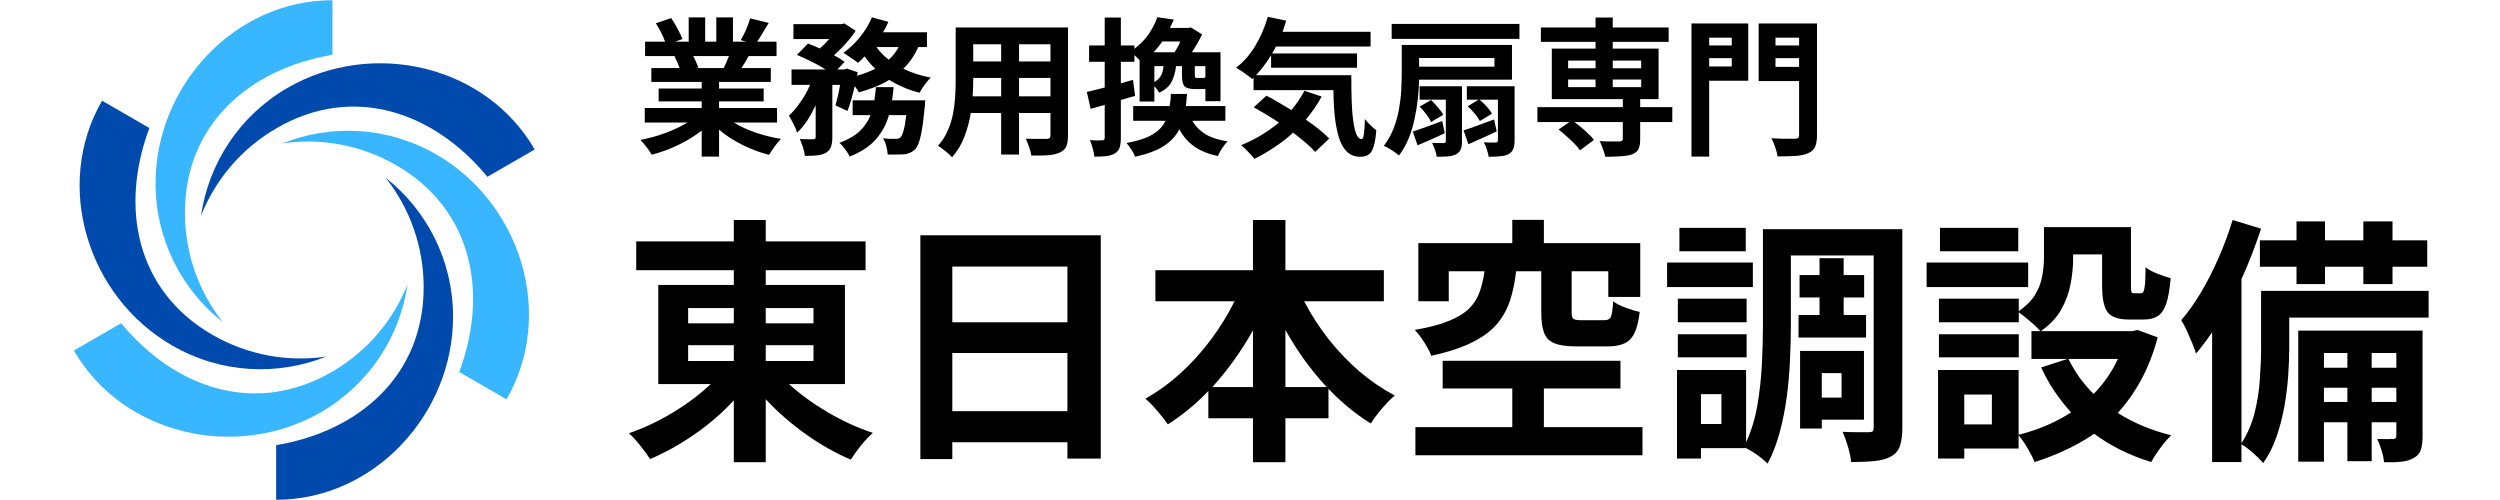 <?xml version="1.0" encoding="UTF-8"?> <svg xmlns="http://www.w3.org/2000/svg" xmlns:xlink="http://www.w3.org/1999/xlink" width="300" zoomAndPan="magnify" viewBox="0 0 224.88 45" height="60" preserveAspectRatio="xMidYMid meet" version="1.0"><defs><g></g><clipPath id="85e1470312"><path d="M 57 0.012 L 166 0.012 L 166 18 L 57 18 Z M 57 0.012 " clip-rule="nonzero"></path></clipPath><clipPath id="727b45e787"><path d="M 0.09 1 L 14 1 L 14 15 L 0.09 15 Z M 0.09 1 " clip-rule="nonzero"></path></clipPath><clipPath id="07395207c0"><rect x="0" width="109" y="0" height="18"></rect></clipPath><clipPath id="75f5422e7c"><path d="M 55 14 L 220 14 L 220 44.988 L 55 44.988 Z M 55 14 " clip-rule="nonzero"></path></clipPath><clipPath id="1bca5b81a8"><rect x="0" width="165" y="0" height="31"></rect></clipPath><clipPath id="559716c347"><path d="M 24 15 L 41 15 L 41 44.988 L 24 44.988 Z M 24 15 " clip-rule="nonzero"></path></clipPath><clipPath id="c8834d87eb"><path d="M 13 0.012 L 30 0.012 L 30 30 L 13 30 Z M 13 0.012 " clip-rule="nonzero"></path></clipPath></defs><g clip-path="url(#85e1470312)"><g transform="matrix(1, 0, 0, 1, 57, 0)"><g clip-path="url(#07395207c0)"><g clip-path="url(#727b45e787)"><g fill="#000000" fill-opacity="1"><g transform="translate(0.187, 12.922)"><g><path d="M 8.359 -7.875 L 5.141 -7.875 C 5.242 -7.695 5.332 -7.516 5.406 -7.328 C 5.488 -7.148 5.555 -6.988 5.609 -6.844 L 5.375 -6.797 L 7.891 -6.797 C 7.961 -6.953 8.039 -7.125 8.125 -7.312 C 8.207 -7.5 8.285 -7.688 8.359 -7.875 Z M 12.688 -1.891 L 8.797 -1.891 C 9.367 -1.547 10.023 -1.242 10.766 -0.984 C 11.504 -0.734 12.266 -0.547 13.047 -0.422 C 12.867 -0.254 12.676 -0.023 12.469 0.266 C 12.258 0.555 12.094 0.805 11.969 1.016 C 11.145 0.805 10.344 0.504 9.562 0.109 C 8.781 -0.273 8.082 -0.727 7.469 -1.25 L 7.469 1.172 L 5.906 1.172 L 5.906 -1.172 C 5.27 -0.672 4.555 -0.234 3.766 0.141 C 2.984 0.516 2.195 0.801 1.406 1 C 1.289 0.801 1.133 0.57 0.938 0.312 C 0.738 0.051 0.555 -0.16 0.391 -0.328 C 1.141 -0.473 1.891 -0.68 2.641 -0.953 C 3.391 -1.234 4.051 -1.547 4.625 -1.891 L 0.781 -1.891 L 0.781 -3.203 L 5.906 -3.203 L 5.906 -3.797 L 2.031 -3.797 L 2.031 -4.953 L 5.906 -4.953 L 5.906 -5.547 L 1.375 -5.547 L 1.375 -6.797 L 3.922 -6.797 C 3.797 -7.16 3.641 -7.508 3.453 -7.844 L 3.625 -7.875 L 0.812 -7.875 L 0.812 -9.172 L 2.609 -9.172 C 2.523 -9.43 2.406 -9.707 2.25 -10 C 2.094 -10.301 1.938 -10.578 1.781 -10.828 L 3.156 -11.297 C 3.352 -11.016 3.547 -10.691 3.734 -10.328 C 3.93 -9.973 4.078 -9.664 4.172 -9.406 L 3.516 -9.172 L 4.734 -9.172 L 4.734 -11.359 L 6.219 -11.359 L 6.219 -9.172 L 7.219 -9.172 L 7.219 -11.359 L 8.719 -11.359 L 8.719 -9.172 L 9.906 -9.172 L 9.422 -9.312 C 9.586 -9.594 9.75 -9.91 9.906 -10.266 C 10.062 -10.629 10.18 -10.961 10.266 -11.266 L 11.938 -10.859 C 11.75 -10.555 11.566 -10.254 11.391 -9.953 C 11.211 -9.66 11.051 -9.398 10.906 -9.172 L 12.641 -9.172 L 12.641 -7.875 L 10.125 -7.875 C 10.008 -7.676 9.898 -7.484 9.797 -7.297 C 9.691 -7.117 9.586 -6.953 9.484 -6.797 L 12.125 -6.797 L 12.125 -5.547 L 7.469 -5.547 L 7.469 -4.953 L 11.484 -4.953 L 11.484 -3.797 L 7.469 -3.797 L 7.469 -3.203 L 12.688 -3.203 Z M 12.688 -1.891 "></path></g></g></g></g><g fill="#000000" fill-opacity="1"><g transform="translate(13.6, 12.922)"><g><path d="M 9.625 -3.891 L 12.609 -3.891 C 12.609 -3.891 12.602 -3.812 12.594 -3.656 C 12.594 -3.508 12.582 -3.383 12.562 -3.281 C 12.457 -2.125 12.336 -1.258 12.203 -0.688 C 12.078 -0.113 11.914 0.281 11.719 0.5 C 11.57 0.645 11.422 0.75 11.266 0.812 C 11.117 0.883 10.941 0.938 10.734 0.969 C 10.566 0.977 10.352 0.984 10.094 0.984 C 9.832 0.992 9.547 0.992 9.234 0.984 C 9.223 0.766 9.18 0.516 9.109 0.234 C 9.035 -0.047 8.938 -0.285 8.812 -0.484 C 9.051 -0.453 9.273 -0.43 9.484 -0.422 C 9.691 -0.422 9.848 -0.422 9.953 -0.422 C 10.141 -0.422 10.285 -0.469 10.391 -0.562 C 10.484 -0.656 10.57 -0.852 10.656 -1.156 C 10.75 -1.469 10.832 -1.938 10.906 -2.562 L 9.344 -2.562 C 9.125 -1.77 8.742 -1.055 8.203 -0.422 C 7.672 0.211 6.875 0.742 5.812 1.172 C 5.727 0.984 5.594 0.766 5.406 0.516 C 5.227 0.266 5.055 0.07 4.891 -0.062 C 5.691 -0.363 6.305 -0.723 6.734 -1.141 C 7.172 -1.566 7.488 -2.039 7.688 -2.562 L 6.078 -2.562 L 6.078 -3.891 L 8.031 -3.891 C 8.062 -4.086 8.086 -4.281 8.109 -4.469 C 8.141 -4.664 8.16 -4.867 8.172 -5.078 L 9.766 -5.078 C 9.742 -4.879 9.723 -4.68 9.703 -4.484 C 9.68 -4.285 9.656 -4.086 9.625 -3.891 Z M 10.219 -8.688 L 8.219 -8.688 C 8.52 -8.258 8.891 -7.879 9.328 -7.547 C 9.68 -7.859 9.977 -8.238 10.219 -8.688 Z M 12.766 -8.688 L 11.984 -8.688 C 11.641 -7.926 11.191 -7.273 10.641 -6.734 C 11.391 -6.367 12.211 -6.102 13.109 -5.938 C 12.941 -5.781 12.758 -5.566 12.562 -5.297 C 12.363 -5.023 12.211 -4.785 12.109 -4.578 C 11.598 -4.703 11.113 -4.863 10.656 -5.062 C 10.195 -5.258 9.77 -5.484 9.375 -5.734 C 8.977 -5.492 8.551 -5.281 8.094 -5.094 C 7.633 -4.914 7.148 -4.754 6.641 -4.609 C 6.555 -4.766 6.43 -4.953 6.266 -5.172 C 6.172 -4.766 6.066 -4.363 5.953 -3.969 C 5.848 -3.582 5.734 -3.238 5.609 -2.938 L 4.531 -3.438 C 4.602 -3.688 4.676 -3.969 4.75 -4.281 C 4.82 -4.602 4.891 -4.938 4.953 -5.281 L 4.25 -5.281 L 4.25 -0.562 C 4.25 -0.207 4.207 0.078 4.125 0.297 C 4.051 0.523 3.898 0.703 3.672 0.828 C 3.453 0.953 3.188 1.031 2.875 1.062 C 2.562 1.094 2.195 1.109 1.781 1.109 C 1.758 0.891 1.703 0.633 1.609 0.344 C 1.516 0.062 1.422 -0.188 1.328 -0.406 C 1.578 -0.395 1.816 -0.391 2.047 -0.391 C 2.285 -0.391 2.445 -0.391 2.531 -0.391 C 2.613 -0.398 2.672 -0.414 2.703 -0.438 C 2.734 -0.457 2.75 -0.508 2.75 -0.594 L 2.75 -3.453 C 2.52 -2.961 2.266 -2.5 1.984 -2.062 C 1.703 -1.633 1.398 -1.273 1.078 -0.984 C 1.016 -1.211 0.906 -1.473 0.75 -1.766 C 0.602 -2.055 0.469 -2.305 0.344 -2.516 C 0.707 -2.848 1.055 -3.258 1.391 -3.75 C 1.734 -4.238 2.02 -4.75 2.25 -5.281 L 0.578 -5.281 L 0.578 -6.672 L 3.641 -6.672 C 3.266 -6.91 2.844 -7.145 2.375 -7.375 C 1.914 -7.602 1.477 -7.805 1.062 -7.984 L 2.062 -9 C 2.227 -8.938 2.398 -8.867 2.578 -8.797 C 2.766 -8.723 2.945 -8.645 3.125 -8.562 C 3.426 -8.82 3.707 -9.102 3.969 -9.406 L 0.75 -9.406 L 0.75 -10.75 L 5.078 -10.75 L 5.328 -10.812 L 6.344 -10.156 C 6.113 -9.781 5.82 -9.398 5.469 -9.016 C 5.125 -8.629 4.766 -8.273 4.391 -7.953 C 4.785 -7.742 5.109 -7.547 5.359 -7.359 L 4.703 -6.672 L 5.344 -6.672 L 5.562 -6.75 L 6.531 -6.422 L 6.469 -6.109 C 6.77 -6.191 7.055 -6.285 7.328 -6.391 C 7.609 -6.492 7.867 -6.609 8.109 -6.734 C 7.766 -7.066 7.445 -7.438 7.156 -7.844 C 7.062 -7.738 6.961 -7.641 6.859 -7.547 C 6.754 -7.453 6.656 -7.359 6.562 -7.266 C 6.406 -7.391 6.191 -7.539 5.922 -7.719 C 5.66 -7.906 5.438 -8.055 5.25 -8.172 C 5.781 -8.547 6.273 -9.016 6.734 -9.578 C 7.191 -10.148 7.551 -10.742 7.812 -11.359 L 9.297 -10.953 C 9.148 -10.617 8.988 -10.305 8.812 -10.016 L 12.766 -10.016 Z M 12.766 -8.688 "></path></g></g></g><g fill="#000000" fill-opacity="1"><g transform="translate(27.013, 12.922)"><g><path d="M 7.641 -4.25 L 10.469 -4.25 L 10.469 -5.906 L 7.641 -5.906 Z M 3.469 -4.25 L 6.031 -4.25 L 6.031 -5.906 L 3.516 -5.906 L 3.516 -5.656 C 3.516 -5.219 3.5 -4.75 3.469 -4.25 Z M 6.031 -8.938 L 3.516 -8.938 L 3.516 -7.391 L 6.031 -7.391 Z M 10.469 -7.391 L 10.469 -8.938 L 7.641 -8.938 L 7.641 -7.391 Z M 12.047 -10.453 L 12.047 -0.719 C 12.047 -0.289 11.992 0.035 11.891 0.266 C 11.785 0.492 11.598 0.672 11.328 0.797 C 11.047 0.93 10.695 1.016 10.281 1.047 C 9.875 1.078 9.363 1.086 8.75 1.078 C 8.727 0.867 8.66 0.613 8.547 0.312 C 8.441 0.008 8.344 -0.238 8.25 -0.438 C 8.5 -0.426 8.75 -0.422 9 -0.422 C 9.258 -0.422 9.488 -0.422 9.688 -0.422 C 9.895 -0.422 10.039 -0.422 10.125 -0.422 C 10.352 -0.422 10.469 -0.523 10.469 -0.734 L 10.469 -2.75 L 7.641 -2.75 L 7.641 0.984 L 6.031 0.984 L 6.031 -2.75 L 3.297 -2.75 C 3.18 -2.02 2.988 -1.305 2.719 -0.609 C 2.457 0.086 2.086 0.703 1.609 1.234 C 1.523 1.129 1.406 1.008 1.25 0.875 C 1.094 0.738 0.93 0.609 0.766 0.484 C 0.609 0.359 0.469 0.266 0.344 0.203 C 0.707 -0.203 0.992 -0.645 1.203 -1.125 C 1.422 -1.602 1.582 -2.102 1.688 -2.625 C 1.789 -3.156 1.859 -3.676 1.891 -4.188 C 1.922 -4.707 1.938 -5.203 1.938 -5.672 L 1.938 -10.453 Z M 12.047 -10.453 "></path></g></g></g><g fill="#000000" fill-opacity="1"><g transform="translate(40.426, 12.922)"><g><path d="M 8.734 -9.188 L 7.125 -9.188 C 7 -9.008 6.875 -8.844 6.75 -8.688 C 6.625 -8.531 6.488 -8.375 6.344 -8.219 L 8.234 -8.219 C 8.316 -8.375 8.406 -8.531 8.5 -8.688 C 8.594 -8.844 8.672 -9.008 8.734 -9.188 Z M 11 -6 L 11 -6.969 L 10.047 -6.969 L 10.047 -6.172 C 10.047 -6.055 10.055 -5.984 10.078 -5.953 C 10.109 -5.922 10.164 -5.906 10.25 -5.906 L 10.781 -5.906 C 10.914 -5.906 10.988 -5.938 11 -6 Z M 6.406 -6.969 L 6.406 -5.531 C 6.695 -5.707 6.898 -5.91 7.016 -6.141 C 7.129 -6.367 7.203 -6.645 7.234 -6.969 Z M 4.484 -5.734 L 4.672 -4.297 C 4.461 -4.234 4.25 -4.172 4.031 -4.109 C 3.82 -4.047 3.609 -3.984 3.391 -3.922 L 3.391 -0.516 C 3.391 -0.148 3.352 0.141 3.281 0.359 C 3.207 0.578 3.07 0.75 2.875 0.875 C 2.664 1 2.41 1.082 2.109 1.125 C 1.816 1.164 1.445 1.18 1 1.172 C 0.988 0.973 0.941 0.727 0.859 0.438 C 0.785 0.156 0.703 -0.094 0.609 -0.312 C 0.848 -0.301 1.07 -0.289 1.281 -0.281 C 1.488 -0.281 1.633 -0.285 1.719 -0.297 C 1.863 -0.297 1.938 -0.367 1.938 -0.516 L 1.938 -3.484 C 1.719 -3.422 1.5 -3.359 1.281 -3.297 C 1.07 -3.234 0.867 -3.176 0.672 -3.125 L 0.328 -4.656 C 0.555 -4.695 0.805 -4.754 1.078 -4.828 C 1.348 -4.898 1.633 -4.973 1.938 -5.047 L 1.938 -7.359 L 0.531 -7.359 L 0.531 -8.828 L 1.938 -8.828 L 1.938 -11.344 L 3.391 -11.344 L 3.391 -8.828 L 4.609 -8.828 L 4.609 -8.531 C 5.148 -8.938 5.586 -9.391 5.922 -9.891 C 6.254 -10.391 6.504 -10.883 6.672 -11.375 L 8.156 -11.156 C 8.102 -11.031 8.047 -10.906 7.984 -10.781 C 7.93 -10.656 7.875 -10.531 7.812 -10.406 L 9.469 -10.406 L 9.688 -10.453 L 10.703 -9.828 C 10.586 -9.578 10.445 -9.312 10.281 -9.031 C 10.125 -8.75 9.957 -8.477 9.781 -8.219 L 12.359 -8.219 L 12.359 -3.812 L 11 -3.812 L 11 -4.906 L 10.078 -4.906 C 9.586 -4.906 9.266 -4.992 9.109 -5.172 C 8.961 -5.348 8.891 -5.68 8.891 -6.172 L 8.891 -6.969 L 8.359 -6.969 C 8.297 -6.426 8.16 -5.953 7.953 -5.547 C 7.742 -5.148 7.375 -4.828 6.844 -4.578 C 6.738 -4.766 6.594 -4.961 6.406 -5.172 L 6.406 -3.781 L 5.078 -3.781 L 5.078 -7.5 C 5.016 -7.57 4.941 -7.648 4.859 -7.734 C 4.773 -7.816 4.691 -7.895 4.609 -7.969 L 4.609 -7.359 L 3.391 -7.359 L 3.391 -5.422 Z M 12.797 -2.047 L 9.828 -2.047 C 10.117 -1.547 10.52 -1.141 11.031 -0.828 C 11.551 -0.523 12.207 -0.316 13 -0.203 C 12.844 -0.047 12.676 0.16 12.5 0.422 C 12.332 0.68 12.207 0.914 12.125 1.125 C 11.25 0.938 10.535 0.645 9.984 0.25 C 9.441 -0.133 9 -0.645 8.656 -1.281 C 8.352 -0.695 7.895 -0.203 7.281 0.203 C 6.664 0.609 5.797 0.938 4.672 1.188 C 4.609 1 4.5 0.785 4.344 0.547 C 4.188 0.305 4.039 0.109 3.906 -0.047 C 4.938 -0.242 5.719 -0.504 6.25 -0.828 C 6.789 -1.148 7.176 -1.555 7.406 -2.047 L 4.5 -2.047 L 4.5 -3.375 L 7.781 -3.375 C 7.812 -3.551 7.836 -3.727 7.859 -3.906 C 7.879 -4.082 7.891 -4.27 7.891 -4.469 L 9.344 -4.469 C 9.332 -4.281 9.316 -4.094 9.297 -3.906 C 9.285 -3.727 9.266 -3.551 9.234 -3.375 L 12.797 -3.375 Z M 12.797 -2.047 "></path></g></g></g><g fill="#000000" fill-opacity="1"><g transform="translate(53.839, 12.922)"><g><path d="M 6.5 -4.75 L 8.047 -4.234 C 7.848 -3.867 7.629 -3.508 7.391 -3.156 C 7.148 -2.812 6.895 -2.477 6.625 -2.156 C 7.5 -1.562 8.203 -0.992 8.734 -0.453 L 7.469 0.75 C 7.238 0.488 6.953 0.211 6.609 -0.078 C 6.266 -0.367 5.891 -0.672 5.484 -0.984 C 4.953 -0.492 4.391 -0.055 3.797 0.328 C 3.211 0.723 2.613 1.07 2 1.375 C 1.914 1.258 1.801 1.125 1.656 0.969 C 1.508 0.812 1.359 0.656 1.203 0.5 C 1.055 0.352 0.922 0.234 0.797 0.141 C 1.43 -0.109 2.031 -0.406 2.594 -0.75 C 3.164 -1.094 3.703 -1.473 4.203 -1.891 C 3.816 -2.148 3.43 -2.395 3.047 -2.625 C 2.672 -2.852 2.301 -3.066 1.938 -3.266 L 3.078 -4.312 C 3.43 -4.133 3.797 -3.93 4.172 -3.703 C 4.555 -3.484 4.941 -3.254 5.328 -3.016 C 5.773 -3.547 6.164 -4.125 6.5 -4.75 Z M 2.141 -6.156 L 10.719 -6.156 C 10.719 -5.352 10.727 -4.602 10.75 -3.906 C 10.77 -3.207 10.816 -2.594 10.891 -2.062 C 10.961 -1.539 11.055 -1.133 11.172 -0.844 C 11.297 -0.551 11.457 -0.406 11.656 -0.406 C 11.75 -0.414 11.816 -0.578 11.859 -0.891 C 11.898 -1.211 11.926 -1.648 11.938 -2.203 C 12.082 -2.023 12.25 -1.844 12.438 -1.656 C 12.625 -1.469 12.801 -1.316 12.969 -1.203 C 12.906 -0.367 12.781 0.234 12.594 0.609 C 12.406 0.992 12.051 1.188 11.531 1.188 C 11.039 1.188 10.641 1.035 10.328 0.734 C 10.016 0.43 9.773 0.008 9.609 -0.531 C 9.441 -1.07 9.316 -1.707 9.234 -2.438 C 9.16 -3.164 9.117 -3.957 9.109 -4.812 L 1.922 -4.812 L 1.922 -5.922 L 1.797 -5.812 C 1.703 -5.906 1.562 -6.016 1.375 -6.141 C 1.195 -6.273 1.016 -6.406 0.828 -6.531 C 0.641 -6.656 0.477 -6.754 0.344 -6.828 C 1.008 -7.328 1.586 -7.984 2.078 -8.797 C 2.566 -9.617 2.941 -10.488 3.203 -11.406 L 4.859 -11.062 C 4.805 -10.895 4.754 -10.727 4.703 -10.562 C 4.648 -10.395 4.594 -10.227 4.531 -10.062 L 12.453 -10.062 L 12.453 -8.734 L 3.938 -8.734 C 3.883 -8.629 3.828 -8.523 3.766 -8.422 C 3.711 -8.316 3.656 -8.211 3.594 -8.109 L 11.234 -8.109 L 11.234 -6.828 L 3.5 -6.828 L 3.5 -7.953 C 3.082 -7.273 2.629 -6.676 2.141 -6.156 Z M 2.141 -6.156 "></path></g></g></g><g fill="#000000" fill-opacity="1"><g transform="translate(67.252, 12.922)"><g><path d="M 10.188 -7.703 L 3.406 -7.703 L 3.406 -6.922 L 10.188 -6.922 Z M 11.766 -5.75 L 3.406 -5.75 C 3.395 -5.219 3.359 -4.648 3.297 -4.047 C 3.234 -3.453 3.133 -2.848 3 -2.234 C 2.875 -1.629 2.695 -1.039 2.469 -0.469 C 2.238 0.094 1.945 0.609 1.594 1.078 C 1.5 0.984 1.367 0.879 1.203 0.766 C 1.035 0.648 0.863 0.539 0.688 0.438 C 0.508 0.332 0.359 0.254 0.234 0.203 C 0.598 -0.273 0.891 -0.797 1.109 -1.359 C 1.328 -1.922 1.488 -2.492 1.594 -3.078 C 1.695 -3.66 1.766 -4.227 1.797 -4.781 C 1.828 -5.344 1.844 -5.863 1.844 -6.344 L 1.844 -8.875 L 11.766 -8.875 Z M 5.484 -2.031 L 5.719 -0.938 C 5.301 -0.738 4.883 -0.547 4.469 -0.359 C 4.051 -0.172 3.648 0 3.266 0.156 L 2.844 -1.078 C 3.188 -1.191 3.586 -1.332 4.047 -1.5 C 4.516 -1.664 4.992 -1.844 5.484 -2.031 Z M 5.578 -2.594 L 4.484 -1.938 C 4.41 -2.133 4.27 -2.363 4.062 -2.625 C 3.863 -2.895 3.66 -3.129 3.453 -3.328 L 4.484 -3.922 C 4.68 -3.734 4.883 -3.516 5.094 -3.266 C 5.312 -3.023 5.473 -2.801 5.578 -2.594 Z M 7.266 -5.156 L 7.266 -0.219 C 7.266 0.094 7.227 0.336 7.156 0.516 C 7.082 0.703 6.941 0.852 6.734 0.969 C 6.523 1.07 6.281 1.133 6 1.156 C 5.719 1.176 5.383 1.188 5 1.188 C 4.969 0.988 4.91 0.77 4.828 0.531 C 4.742 0.301 4.66 0.102 4.578 -0.062 C 4.785 -0.051 4.992 -0.047 5.203 -0.047 C 5.41 -0.047 5.551 -0.047 5.625 -0.047 C 5.75 -0.047 5.812 -0.109 5.812 -0.234 L 5.812 -3.953 L 3.453 -3.953 L 3.453 -5.156 Z M 10.156 -2.172 L 10.391 -1.094 C 9.961 -0.895 9.531 -0.695 9.094 -0.5 C 8.664 -0.301 8.25 -0.113 7.844 0.062 L 7.406 -1.188 C 7.77 -1.301 8.191 -1.445 8.672 -1.625 C 9.148 -1.801 9.645 -1.984 10.156 -2.172 Z M 12 -5.156 L 12 -0.266 C 12 0.055 11.957 0.312 11.875 0.5 C 11.801 0.688 11.66 0.836 11.453 0.953 C 11.242 1.055 10.992 1.117 10.703 1.141 C 10.41 1.172 10.066 1.188 9.672 1.188 C 9.641 0.988 9.582 0.766 9.5 0.516 C 9.414 0.266 9.328 0.055 9.234 -0.109 C 9.461 -0.098 9.676 -0.094 9.875 -0.094 C 10.082 -0.094 10.223 -0.094 10.297 -0.094 C 10.43 -0.094 10.5 -0.16 10.5 -0.297 L 10.5 -3.953 L 8.828 -3.953 C 9.066 -3.773 9.289 -3.566 9.5 -3.328 C 9.707 -3.098 9.863 -2.883 9.969 -2.688 L 8.875 -2.031 C 8.781 -2.219 8.629 -2.438 8.422 -2.688 C 8.211 -2.938 8 -3.16 7.781 -3.359 L 8.766 -3.953 L 7.703 -3.953 L 7.703 -5.156 Z M 0.938 -10.766 L 12.438 -10.766 L 12.438 -9.422 L 0.938 -9.422 Z M 0.938 -10.766 "></path></g></g></g><g fill="#000000" fill-opacity="1"><g transform="translate(80.665, 12.922)"><g><path d="M 3.406 -5.766 L 3.406 -5.078 L 5.875 -5.078 L 5.875 -5.766 Z M 3.406 -7.469 L 3.406 -6.781 L 5.875 -6.781 L 5.875 -7.469 Z M 9.984 -7.469 L 7.422 -7.469 L 7.422 -6.781 L 9.984 -6.781 Z M 9.984 -5.078 L 9.984 -5.766 L 7.422 -5.766 L 7.422 -5.078 Z M 12.781 -3.281 L 12.781 -1.938 L 9.891 -1.938 L 9.891 -0.375 C 9.891 0.008 9.836 0.301 9.734 0.5 C 9.641 0.695 9.453 0.852 9.172 0.969 C 8.891 1.062 8.547 1.117 8.141 1.141 C 7.742 1.172 7.281 1.188 6.75 1.188 C 6.707 0.969 6.633 0.727 6.531 0.469 C 6.438 0.207 6.344 -0.02 6.25 -0.219 C 6.488 -0.207 6.727 -0.195 6.969 -0.188 C 7.219 -0.188 7.438 -0.188 7.625 -0.188 C 7.82 -0.188 7.957 -0.188 8.031 -0.188 C 8.227 -0.195 8.328 -0.273 8.328 -0.422 L 8.328 -1.938 L 3.969 -1.938 C 4.312 -1.695 4.645 -1.426 4.969 -1.125 C 5.301 -0.832 5.555 -0.566 5.734 -0.328 L 4.469 0.609 C 4.352 0.43 4.188 0.227 3.969 0 C 3.75 -0.219 3.516 -0.438 3.266 -0.656 C 3.023 -0.875 2.785 -1.078 2.547 -1.266 L 3.516 -1.938 L 0.641 -1.938 L 0.641 -3.281 L 8.328 -3.281 L 8.328 -4 L 1.938 -4 L 1.938 -8.547 L 5.875 -8.547 L 5.875 -9.156 L 0.953 -9.156 L 0.953 -10.453 L 5.875 -10.453 L 5.875 -11.344 L 7.422 -11.344 L 7.422 -10.453 L 12.453 -10.453 L 12.453 -9.156 L 7.422 -9.156 L 7.422 -8.547 L 11.547 -8.547 L 11.547 -4 L 9.891 -4 L 9.891 -3.281 Z M 12.781 -3.281 "></path></g></g></g><g fill="#000000" fill-opacity="1"><g transform="translate(94.078, 12.922)"><g><path d="M 4.719 -9.531 L 2.688 -9.531 L 2.688 -8.828 L 4.719 -8.828 Z M 2.688 -6.938 L 4.719 -6.938 L 4.719 -7.688 L 2.688 -7.688 Z M 6.203 -10.812 L 6.203 -5.656 L 2.688 -5.656 L 2.688 1.172 L 1.094 1.172 L 1.094 -10.812 Z M 8.656 -6.906 L 10.781 -6.906 L 10.781 -7.688 L 8.656 -7.688 Z M 10.781 -9.531 L 8.656 -9.531 L 8.656 -8.828 L 10.781 -8.828 Z M 12.391 -10.812 L 12.391 -0.766 C 12.391 -0.305 12.332 0.047 12.219 0.297 C 12.102 0.547 11.898 0.734 11.609 0.859 C 11.328 0.992 10.957 1.078 10.5 1.109 C 10.051 1.141 9.5 1.156 8.844 1.156 C 8.812 0.914 8.738 0.633 8.625 0.312 C 8.52 0 8.406 -0.266 8.281 -0.484 C 8.57 -0.461 8.859 -0.445 9.141 -0.438 C 9.43 -0.438 9.691 -0.438 9.922 -0.438 C 10.148 -0.438 10.312 -0.438 10.406 -0.438 C 10.551 -0.438 10.648 -0.461 10.703 -0.516 C 10.754 -0.578 10.781 -0.672 10.781 -0.797 L 10.781 -5.625 L 7.141 -5.625 L 7.141 -10.812 Z M 12.391 -10.812 "></path></g></g></g></g></g></g><g clip-path="url(#75f5422e7c)"><g transform="matrix(1, 0, 0, 1, 55, 14)"><g clip-path="url(#1bca5b81a8)"><g fill="#000000" fill-opacity="1"><g transform="translate(0.794, 25.568)"><g><path d="M 6.078 -8.5 L 6.078 -7.078 L 10.188 -7.078 L 10.188 -8.5 Z M 6.078 -11.844 L 6.078 -10.469 L 10.188 -10.469 L 10.188 -11.844 Z M 17.359 -11.844 L 13.062 -11.844 L 13.062 -10.469 L 17.359 -10.469 Z M 17.359 -7.078 L 17.359 -8.5 L 13.062 -8.5 L 13.062 -7.078 Z M 20.188 -5 L 15.156 -5 C 16.156 -4.094 17.32 -3.242 18.656 -2.453 C 20 -1.672 21.348 -1.055 22.703 -0.609 C 22.379 -0.328 22.02 0.051 21.625 0.531 C 21.238 1.02 20.938 1.441 20.719 1.797 C 19.352 1.223 18 0.457 16.656 -0.5 C 15.312 -1.457 14.113 -2.504 13.062 -3.641 L 13.062 2.031 L 10.188 2.031 L 10.188 -3.531 C 9.145 -2.406 7.961 -1.383 6.641 -0.469 C 5.328 0.438 4 1.176 2.656 1.75 C 2.438 1.406 2.141 1 1.766 0.531 C 1.398 0.07 1.062 -0.297 0.75 -0.578 C 2.082 -1.035 3.398 -1.656 4.703 -2.438 C 6.004 -3.227 7.141 -4.082 8.109 -5 L 3.391 -5 L 3.391 -13.922 L 10.188 -13.922 L 10.188 -15.25 L 1.406 -15.25 L 1.406 -17.844 L 10.188 -17.844 L 10.188 -19.766 L 13.062 -19.766 L 13.062 -17.844 L 22.047 -17.844 L 22.047 -15.25 L 13.062 -15.25 L 13.062 -13.922 L 20.188 -13.922 Z M 20.188 -5 "></path></g></g></g><g fill="#000000" fill-opacity="1"><g transform="translate(24.148, 25.568)"><g><path d="M 6.5 -2.562 L 16.859 -2.562 L 16.859 -7.797 L 6.5 -7.797 Z M 16.859 -15.578 L 6.5 -15.578 L 6.5 -10.562 L 16.859 -10.562 Z M 3.625 -18.391 L 19.859 -18.391 L 19.859 1.703 L 16.859 1.703 L 16.859 0.234 L 6.5 0.234 L 6.5 1.75 L 3.625 1.75 Z M 3.625 -18.391 "></path></g></g></g><g fill="#000000" fill-opacity="1"><g transform="translate(47.503, 25.568)"><g><path d="M 13.125 -4.734 L 16.844 -4.734 C 15.438 -6.234 14.195 -7.945 13.125 -9.875 Z M 6.547 -4.734 L 10.203 -4.734 L 10.203 -9.828 C 9.129 -7.93 7.91 -6.234 6.547 -4.734 Z M 21.984 -12.453 L 14.812 -12.453 C 15.414 -11.285 16.141 -10.16 16.984 -9.078 C 17.828 -8.004 18.754 -7.031 19.766 -6.156 C 20.785 -5.289 21.852 -4.562 22.969 -3.969 C 22.625 -3.688 22.238 -3.297 21.812 -2.797 C 21.395 -2.305 21.062 -1.859 20.812 -1.453 C 19.438 -2.305 18.164 -3.348 17 -4.578 L 17 -1.922 L 13.125 -1.922 L 13.125 2.031 L 10.203 2.031 L 10.203 -1.922 L 6.188 -1.922 L 6.188 -4.375 C 5.625 -3.789 5.035 -3.242 4.422 -2.734 C 3.805 -2.234 3.18 -1.781 2.547 -1.375 C 2.297 -1.738 1.973 -2.148 1.578 -2.609 C 1.191 -3.066 0.836 -3.426 0.516 -3.688 C 1.617 -4.301 2.664 -5.055 3.656 -5.953 C 4.656 -6.859 5.57 -7.867 6.406 -8.984 C 7.238 -10.098 7.953 -11.254 8.547 -12.453 L 1.422 -12.453 L 1.422 -15.25 L 10.203 -15.25 L 10.203 -19.766 L 13.125 -19.766 L 13.125 -15.25 L 21.984 -15.25 Z M 21.984 -12.453 "></path></g></g></g><g fill="#000000" fill-opacity="1"><g transform="translate(70.858, 25.568)"><g><path d="M 12.797 -15.156 L 10.531 -15.156 C 10.426 -14.195 10.242 -13.316 9.984 -12.516 C 9.723 -11.723 9.32 -11.008 8.781 -10.375 C 8.238 -9.75 7.488 -9.203 6.531 -8.734 C 5.582 -8.266 4.367 -7.867 2.891 -7.547 C 2.785 -7.867 2.582 -8.266 2.281 -8.734 C 1.977 -9.211 1.688 -9.594 1.406 -9.875 C 2.676 -10.094 3.703 -10.363 4.484 -10.688 C 5.273 -11.008 5.883 -11.383 6.312 -11.812 C 6.75 -12.25 7.062 -12.742 7.25 -13.297 C 7.445 -13.848 7.594 -14.469 7.688 -15.156 L 4.469 -15.156 L 4.469 -12.453 L 1.734 -12.453 L 1.734 -17.688 L 10.188 -17.688 L 10.188 -19.781 L 13.031 -19.781 L 13.031 -17.688 L 21.703 -17.688 L 21.703 -12.844 L 18.828 -12.844 L 18.828 -15.156 L 15.531 -15.156 L 15.531 -11.469 C 15.531 -11.156 15.582 -10.957 15.688 -10.875 C 15.801 -10.789 16.035 -10.75 16.391 -10.75 L 18.484 -10.75 C 18.773 -10.75 18.969 -10.848 19.062 -11.047 C 19.156 -11.254 19.223 -11.723 19.266 -12.453 C 19.535 -12.242 19.91 -12.051 20.391 -11.875 C 20.867 -11.695 21.289 -11.57 21.656 -11.5 C 21.562 -10.688 21.406 -10.051 21.188 -9.594 C 20.969 -9.145 20.66 -8.832 20.266 -8.656 C 19.879 -8.477 19.375 -8.391 18.75 -8.391 L 15.984 -8.391 C 15.109 -8.391 14.441 -8.484 13.984 -8.672 C 13.523 -8.859 13.211 -9.176 13.047 -9.625 C 12.879 -10.07 12.797 -10.68 12.797 -11.453 Z M 13.031 -1.125 L 21.906 -1.125 L 21.906 1.406 L 1.469 1.406 L 1.469 -1.125 L 10.188 -1.125 L 10.188 -4.609 L 3.922 -4.609 L 3.922 -7.094 L 19.922 -7.094 L 19.922 -4.609 L 13.031 -4.609 Z M 13.031 -1.125 "></path></g></g></g><g fill="#000000" fill-opacity="1"><g transform="translate(94.213, 25.568)"><g><path d="M 7.844 -19.062 L 7.844 -16.953 L 1.875 -16.953 L 1.875 -19.062 Z M 8.484 -15.938 L 8.484 -13.734 L 0.766 -13.734 L 0.766 -15.938 Z M 7.922 -12.688 L 7.922 -10.562 L 1.734 -10.562 L 1.734 -12.688 Z M 1.734 -7.406 L 1.734 -9.484 L 7.922 -9.484 L 7.922 -7.406 Z M 12.594 -11.219 L 14.484 -11.219 L 14.484 -12.797 L 12.688 -12.797 L 12.688 -14.812 L 14.484 -14.812 L 14.484 -16.328 L 16.656 -16.328 L 16.656 -14.812 L 18.5 -14.812 L 18.5 -12.797 L 16.656 -12.797 L 16.656 -11.219 L 18.672 -11.219 L 18.672 -9.188 L 12.594 -9.188 Z M 16.469 -5.984 L 14.688 -5.984 L 14.688 -3.781 L 16.469 -3.781 Z M 18.484 -1.797 L 14.688 -1.797 L 14.688 -1 L 12.734 -1 L 12.734 -7.984 L 18.484 -7.984 Z M 5.656 -1.406 L 5.656 -4.094 L 3.812 -4.094 L 3.812 -1.406 Z M 21.938 -18.938 L 21.938 -1.094 C 21.938 -0.426 21.867 0.113 21.734 0.531 C 21.598 0.957 21.332 1.281 20.938 1.5 C 20.539 1.727 20.047 1.867 19.453 1.922 C 18.867 1.984 18.16 2.016 17.328 2.016 C 17.297 1.641 17.203 1.18 17.047 0.641 C 16.891 0.109 16.727 -0.336 16.562 -0.703 C 17.039 -0.68 17.516 -0.672 17.984 -0.672 C 18.453 -0.672 18.77 -0.672 18.938 -0.672 C 19.113 -0.672 19.227 -0.703 19.281 -0.766 C 19.332 -0.828 19.359 -0.945 19.359 -1.125 L 19.359 -16.578 L 11.906 -16.578 L 11.906 -10.25 C 11.906 -9.32 11.879 -8.316 11.828 -7.234 C 11.785 -6.148 11.691 -5.047 11.547 -3.922 C 11.398 -2.805 11.188 -1.723 10.906 -0.672 C 10.625 0.367 10.258 1.312 9.812 2.156 C 9.602 1.938 9.305 1.688 8.922 1.406 C 8.535 1.133 8.188 0.922 7.875 0.766 L 3.812 0.766 L 3.812 1.703 L 1.656 1.703 L 1.656 -6.266 L 7.875 -6.266 L 7.875 0.234 C 8.344 -0.773 8.68 -1.883 8.891 -3.094 C 9.098 -4.312 9.234 -5.539 9.297 -6.781 C 9.359 -8.02 9.391 -9.176 9.391 -10.25 L 9.391 -18.938 Z M 21.938 -18.938 "></path></g></g></g><g fill="#000000" fill-opacity="1"><g transform="translate(117.568, 25.568)"><g><path d="M 9.016 -19.062 L 9.016 -16.953 L 1.969 -16.953 L 1.969 -19.062 Z M 9.906 -15.938 L 9.906 -13.734 L 0.766 -13.734 L 0.766 -15.938 Z M 9.062 -9.484 L 9.062 -7.406 L 1.875 -7.406 L 1.875 -9.484 Z M 17.984 -7.266 L 13.531 -7.266 C 13.812 -6.691 14.141 -6.141 14.516 -5.609 C 14.898 -5.078 15.328 -4.578 15.797 -4.109 C 16.691 -5.016 17.422 -6.066 17.984 -7.266 Z M 6.641 -1.375 L 6.641 -4.062 L 4.156 -4.062 L 4.156 -1.375 Z M 19.734 -9.875 L 21.562 -9.203 C 21.188 -7.785 20.691 -6.516 20.078 -5.391 C 19.473 -4.273 18.77 -3.281 17.969 -2.406 C 19.352 -1.52 20.957 -0.848 22.781 -0.391 C 22.477 -0.098 22.148 0.281 21.797 0.75 C 21.453 1.227 21.18 1.648 20.984 2.016 C 19.992 1.711 19.07 1.348 18.219 0.922 C 17.363 0.492 16.57 0.008 15.844 -0.531 C 15.062 0.008 14.223 0.488 13.328 0.906 C 12.43 1.332 11.484 1.703 10.484 2.016 C 10.348 1.672 10.141 1.258 9.859 0.781 C 9.578 0.301 9.305 -0.086 9.047 -0.391 L 9.047 0.797 L 4.156 0.797 L 4.156 1.703 L 1.797 1.703 L 1.797 -6.266 L 9.047 -6.266 L 9.047 -0.438 C 9.91 -0.656 10.738 -0.93 11.531 -1.266 C 12.332 -1.609 13.078 -2.004 13.766 -2.453 C 13.234 -3.047 12.738 -3.676 12.281 -4.344 C 11.832 -5.008 11.43 -5.727 11.078 -6.5 L 13.453 -7.266 L 10.203 -7.266 L 10.203 -9.766 L 11 -9.766 C 10.875 -9.922 10.691 -10.109 10.453 -10.328 C 10.211 -10.547 9.969 -10.754 9.719 -10.953 C 9.469 -11.16 9.25 -11.328 9.062 -11.453 L 9.062 -10.562 L 1.875 -10.562 L 1.875 -12.688 L 9.062 -12.688 L 9.062 -11.562 C 9.727 -12.031 10.223 -12.531 10.547 -13.062 C 10.867 -13.602 11.078 -14.156 11.172 -14.719 C 11.273 -15.289 11.328 -15.832 11.328 -16.344 L 11.328 -19.125 L 19.156 -19.125 L 19.156 -13.906 C 19.156 -13.57 19.172 -13.363 19.203 -13.281 C 19.242 -13.207 19.328 -13.172 19.453 -13.172 L 20.047 -13.172 C 20.148 -13.172 20.227 -13.223 20.281 -13.328 C 20.344 -13.441 20.391 -13.664 20.422 -14 C 20.453 -14.332 20.469 -14.836 20.469 -15.516 C 20.727 -15.305 21.082 -15.113 21.531 -14.938 C 21.988 -14.758 22.391 -14.625 22.734 -14.531 C 22.648 -13.562 22.52 -12.805 22.344 -12.266 C 22.164 -11.734 21.914 -11.359 21.594 -11.141 C 21.27 -10.922 20.848 -10.812 20.328 -10.812 L 18.969 -10.812 C 18.031 -10.812 17.395 -11.031 17.062 -11.469 C 16.727 -11.906 16.562 -12.703 16.562 -13.859 L 16.562 -16.672 L 13.953 -16.672 L 13.953 -16.281 C 13.953 -15.551 13.875 -14.785 13.719 -13.984 C 13.57 -13.191 13.289 -12.43 12.875 -11.703 C 12.469 -10.973 11.859 -10.328 11.047 -9.766 L 19.266 -9.766 Z M 19.734 -9.875 "></path></g></g></g><g fill="#000000" fill-opacity="1"><g transform="translate(140.923, 25.568)"><g><path d="M 7.406 -17.938 L 10.703 -17.938 L 10.703 -19.641 L 13.266 -19.641 L 13.266 -17.938 L 16.719 -17.938 L 16.719 -19.641 L 19.344 -19.641 L 19.344 -17.938 L 22.469 -17.938 L 22.469 -15.562 L 19.344 -15.562 L 19.344 -14 L 16.719 -14 L 16.719 -15.562 L 13.266 -15.562 L 13.266 -14 L 10.703 -14 L 10.703 -15.562 L 7.406 -15.562 Z M 17.469 -3.391 L 19.688 -3.391 L 19.688 -4.672 L 17.469 -4.672 Z M 13.172 -3.391 L 15.281 -3.391 L 15.281 -4.672 L 13.172 -4.672 Z M 15.281 -7.797 L 13.172 -7.797 L 13.172 -6.469 L 15.281 -6.469 Z M 19.688 -7.797 L 17.469 -7.797 L 17.469 -6.469 L 19.688 -6.469 Z M 22.047 -9.812 L 22.047 -0.328 C 22.047 0.203 21.992 0.617 21.891 0.922 C 21.797 1.223 21.582 1.469 21.25 1.656 C 20.945 1.832 20.578 1.941 20.141 1.984 C 19.703 2.035 19.18 2.051 18.578 2.031 C 18.555 1.719 18.484 1.363 18.359 0.969 C 18.234 0.57 18.102 0.227 17.969 -0.062 C 18.289 -0.051 18.586 -0.047 18.859 -0.047 C 19.129 -0.047 19.32 -0.051 19.438 -0.062 C 19.602 -0.062 19.688 -0.156 19.688 -0.344 L 19.688 -1.562 L 17.469 -1.562 L 17.469 1.938 L 15.281 1.938 L 15.281 -1.562 L 13.172 -1.562 L 13.172 1.984 L 10.859 1.984 L 10.859 -9.812 Z M 22.594 -13.391 L 22.594 -10.984 L 10.047 -10.984 L 10.047 -8.219 C 10.047 -7.457 10.016 -6.629 9.953 -5.734 C 9.891 -4.836 9.773 -3.922 9.609 -2.984 C 9.441 -2.055 9.207 -1.148 8.906 -0.266 C 8.602 0.609 8.203 1.398 7.703 2.109 C 7.578 1.953 7.395 1.758 7.156 1.531 C 6.914 1.301 6.664 1.082 6.406 0.875 C 6.156 0.676 5.938 0.523 5.75 0.422 L 5.75 2.016 L 3.109 2.016 L 3.109 -9.672 C 2.617 -8.941 2.133 -8.301 1.656 -7.75 C 1.594 -7.969 1.484 -8.27 1.328 -8.656 C 1.172 -9.039 1.004 -9.426 0.828 -9.812 C 0.648 -10.195 0.484 -10.508 0.328 -10.75 C 0.953 -11.477 1.551 -12.32 2.125 -13.281 C 2.695 -14.25 3.223 -15.285 3.703 -16.391 C 4.191 -17.504 4.609 -18.629 4.953 -19.766 L 7.516 -18.984 C 7.266 -18.242 6.992 -17.488 6.703 -16.719 C 6.41 -15.957 6.094 -15.203 5.75 -14.453 L 5.75 0.328 C 6.289 -0.516 6.688 -1.438 6.938 -2.438 C 7.188 -3.445 7.344 -4.457 7.406 -5.469 C 7.477 -6.477 7.516 -7.41 7.516 -8.266 L 7.516 -13.391 Z M 22.594 -13.391 "></path></g></g></g></g></g></g><path fill="#004aad" d="M 13.383 11.523 L 9.125 9.062 C 4.727 16.68 7.816 26.699 15.434 31.094 C 19.824 33.633 24.922 33.836 29.297 32.094 C 25.879 32.594 22.273 31.988 19.047 30.129 C 12.211 26.18 10.703 18.68 13.383 11.523 " fill-opacity="1" fill-rule="nonzero"></path><path fill="#38b6ff" d="M 10.848 29.09 L 6.59 31.547 C 10.984 39.164 21.207 41.492 28.824 37.098 C 33.215 34.562 35.941 30.25 36.621 25.59 C 35.344 28.801 33.016 31.621 29.793 33.48 C 22.957 37.43 15.707 34.984 10.848 29.09 " fill-opacity="1" fill-rule="nonzero"></path><g clip-path="url(#559716c347)"><path fill="#004aad" d="M 24.793 40.066 L 24.793 44.98 C 33.586 44.98 40.715 37.297 40.715 28.5 C 40.715 23.43 38.344 18.91 34.648 15.996 C 36.793 18.707 38.07 22.133 38.07 25.855 C 38.07 33.746 32.328 38.805 24.793 40.066 " fill-opacity="1" fill-rule="nonzero"></path></g><path fill="#38b6ff" d="M 41.27 33.477 L 45.527 35.938 C 49.926 28.32 46.836 18.301 39.219 13.906 C 34.824 11.367 29.727 11.164 25.355 12.906 C 28.773 12.406 32.379 13.012 35.602 14.871 C 42.438 18.82 43.945 26.32 41.27 33.477 " fill-opacity="1" fill-rule="nonzero"></path><path fill="#004aad" d="M 43.805 15.91 L 48.062 13.453 C 43.664 5.836 33.445 3.508 25.828 7.902 C 21.438 10.438 18.711 14.75 18.031 19.41 C 19.309 16.199 21.637 13.379 24.859 11.52 C 31.695 7.57 38.945 10.016 43.805 15.91 " fill-opacity="1" fill-rule="nonzero"></path><g clip-path="url(#c8834d87eb)"><path fill="#38b6ff" d="M 29.859 4.934 L 29.859 0.02 C 21.066 0.02 13.938 7.703 13.938 16.5 C 13.938 21.57 16.309 26.09 20 29.004 C 17.859 26.293 16.582 22.867 16.582 19.145 C 16.582 11.254 22.324 6.195 29.859 4.934 " fill-opacity="1" fill-rule="nonzero"></path></g></svg> 